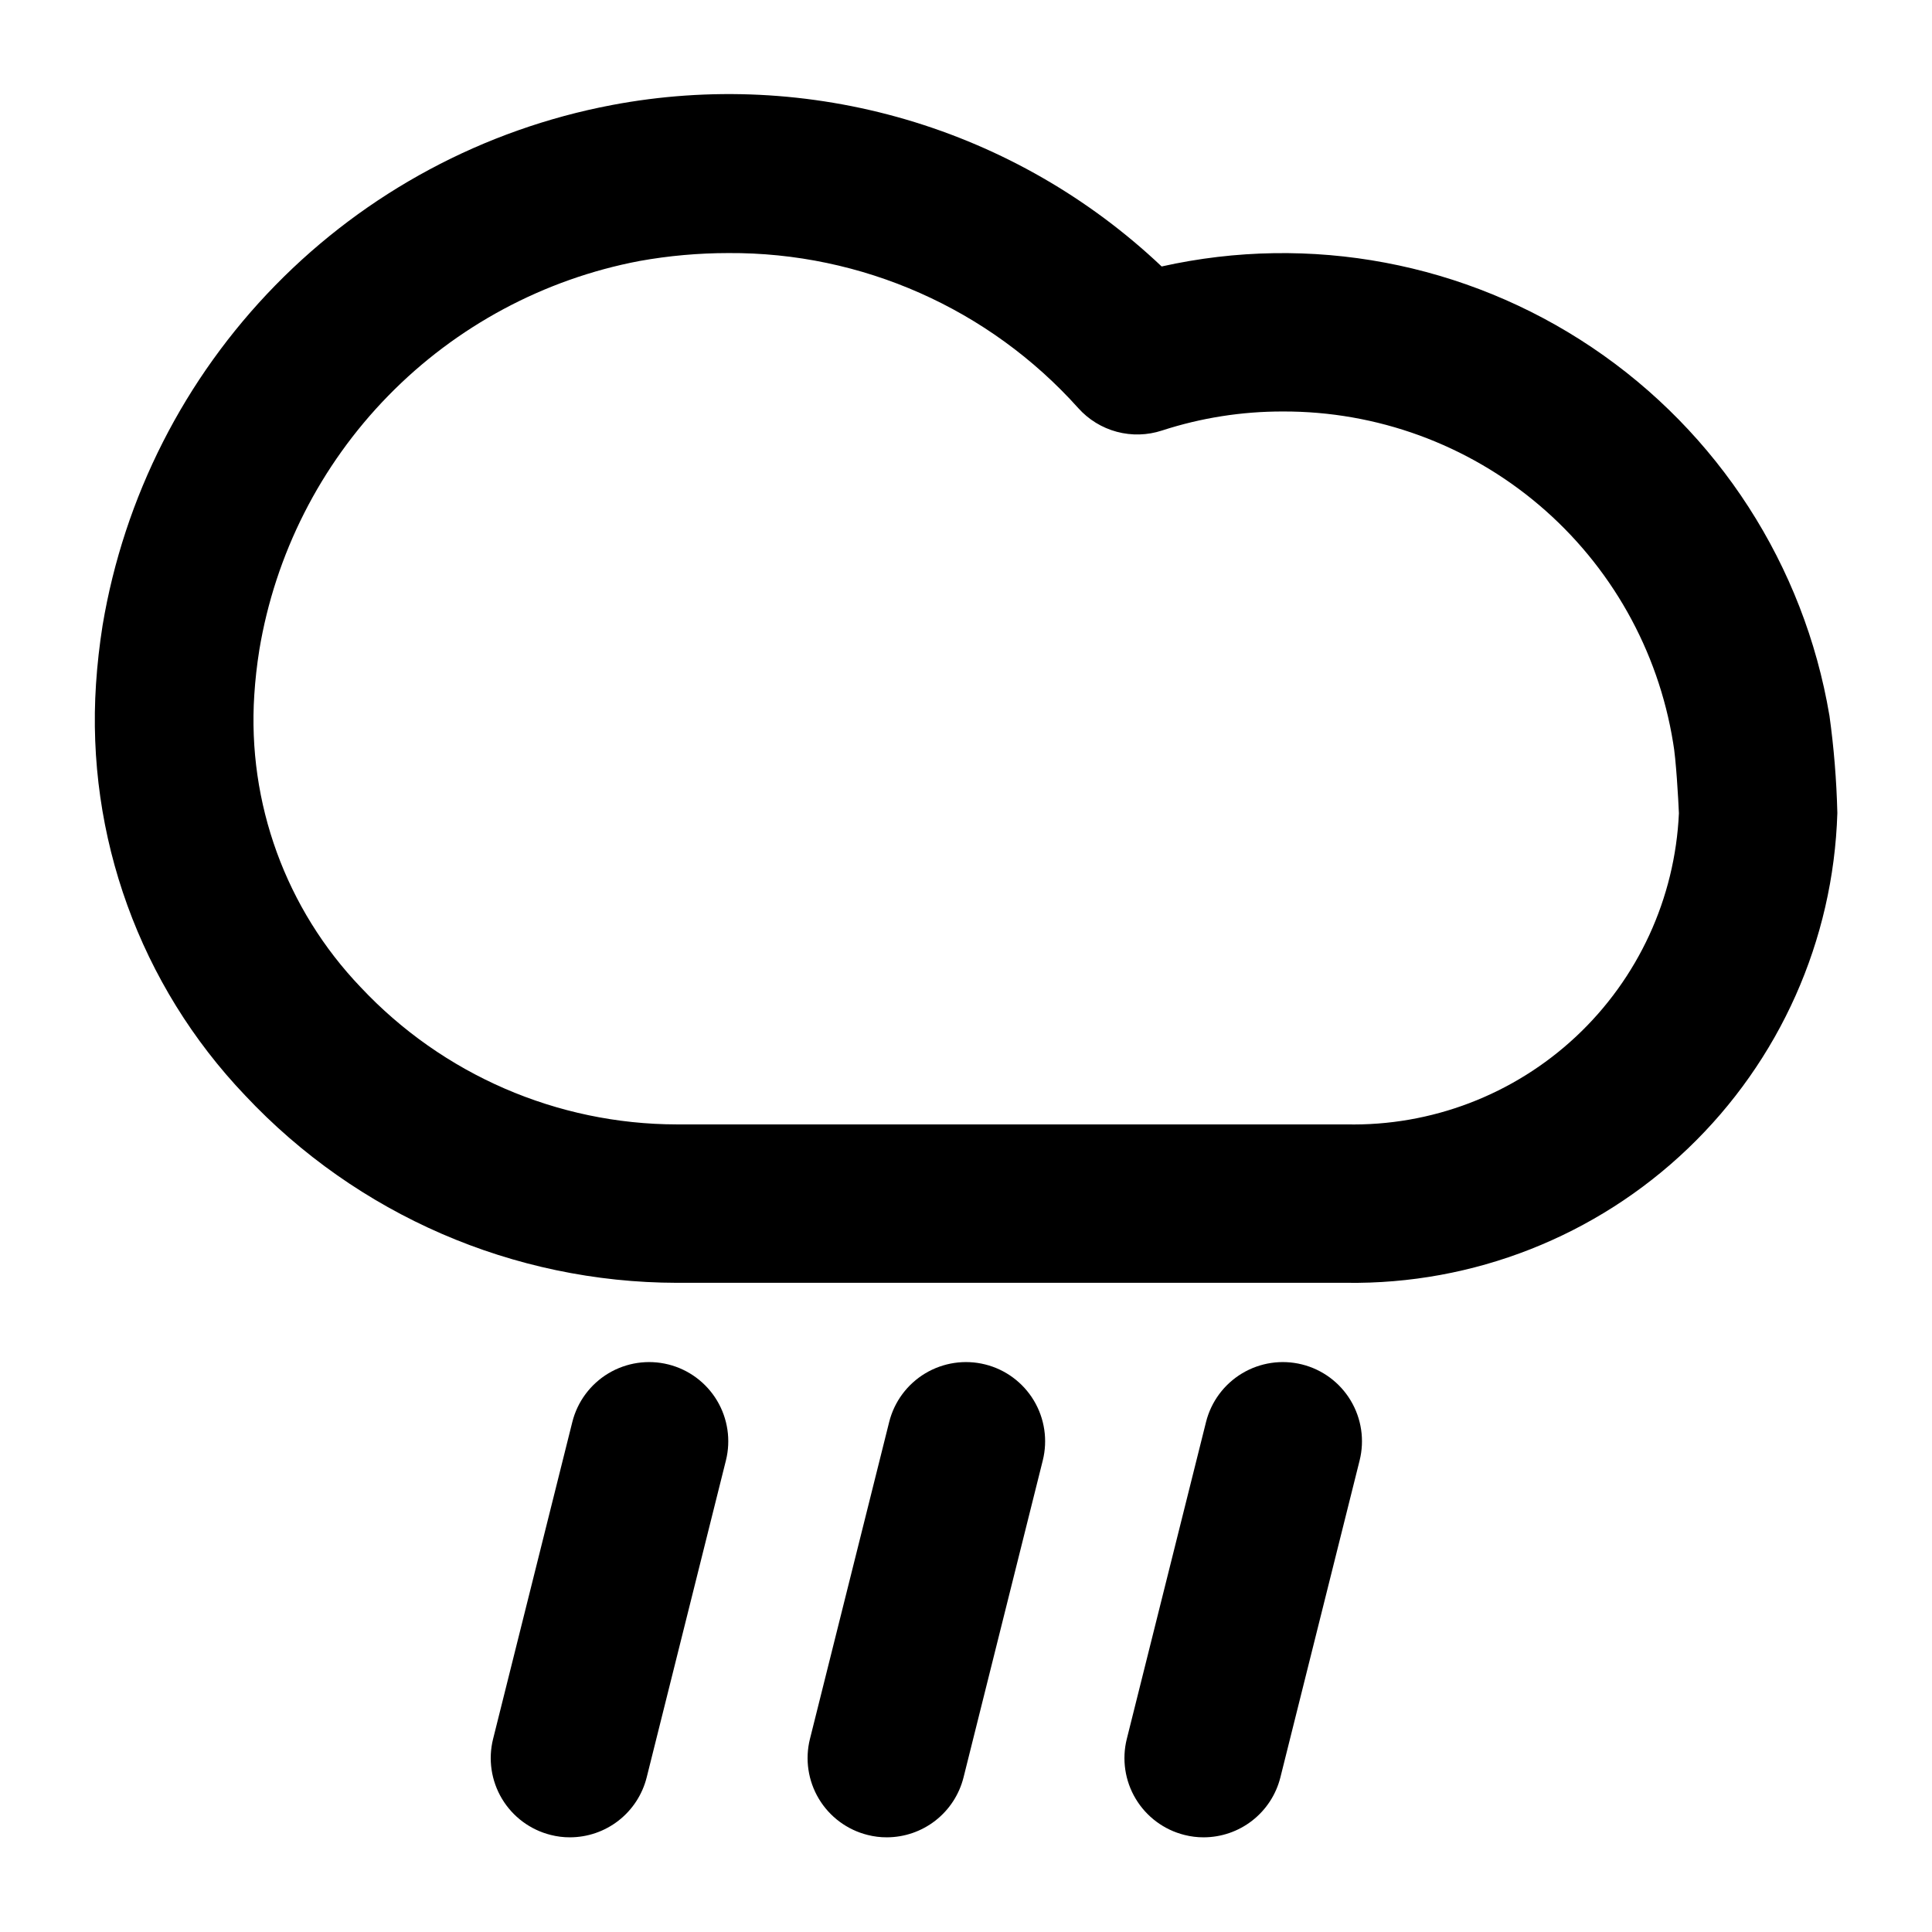 <?xml version="1.0" encoding="UTF-8"?>
<!-- Uploaded to: SVG Repo, www.svgrepo.com, Generator: SVG Repo Mixer Tools -->
<svg fill="#000000" width="800px" height="800px" version="1.1" viewBox="144 144 512 512" xmlns="http://www.w3.org/2000/svg">
 <g>
  <path d="m321.11 505.59c-5.394-1.348-11.109-0.496-15.879 2.363-4.769 2.863-8.211 7.5-9.562 12.898l-20.992 83.969v-0.004c-1.352 5.406-0.5 11.125 2.363 15.898 2.867 4.777 7.516 8.219 12.918 9.566 1.66 0.422 3.367 0.637 5.082 0.629 4.676-0.004 9.215-1.57 12.902-4.449 3.684-2.879 6.301-6.906 7.438-11.441l20.992-83.969c1.352-5.398 0.504-11.117-2.356-15.891-2.863-4.777-7.504-8.219-12.906-9.57z"/>
  <path d="m405.08 505.59c-5.398-1.348-11.109-0.496-15.879 2.363-4.769 2.863-8.211 7.5-9.562 12.898l-20.992 83.969v-0.004c-1.352 5.406-0.5 11.125 2.363 15.898 2.867 4.777 7.516 8.219 12.918 9.566 1.66 0.422 3.367 0.637 5.082 0.629 4.676-0.004 9.215-1.57 12.902-4.449 3.684-2.879 6.301-6.906 7.438-11.441l20.992-83.969c1.352-5.398 0.504-11.117-2.356-15.891-2.863-4.777-7.504-8.219-12.906-9.57z"/>
  <path d="m489.05 505.59c-5.398-1.348-11.109-0.496-15.879 2.363-4.769 2.863-8.211 7.5-9.562 12.898l-20.992 83.969v-0.004c-1.352 5.406-0.504 11.125 2.363 15.898 2.867 4.777 7.516 8.219 12.918 9.566 1.66 0.422 3.367 0.637 5.082 0.629 4.676-0.004 9.215-1.57 12.898-4.449 3.688-2.879 6.305-6.906 7.441-11.441l20.992-83.969c1.352-5.398 0.504-11.117-2.359-15.891-2.859-4.777-7.504-8.219-12.902-9.57z"/>
  <path d="m628.81 333.6c-6.703-39.762-29.449-75.023-62.91-97.523-33.465-22.5-74.703-30.258-114.05-21.461-19.18-18.16-42.395-31.508-67.742-38.941-25.348-7.434-52.098-8.742-78.047-3.82-33.883 6.438-64.977 23.102-89.09 47.754-24.117 24.656-40.098 56.109-45.785 90.125-0.824 5.207-1.406 10.383-1.742 15.535v-0.004c-2.668 40.281 11.668 79.84 39.531 109.05 29.668 31.613 71.07 49.578 114.43 49.645h177.36c33.676 0.477 66.188-12.301 90.535-35.574 24.344-23.273 38.57-55.18 39.613-88.844v-0.23c-0.215-8.605-0.914-17.191-2.098-25.715zm-128.05 108.38h-177.36c-31.75-0.035-62.074-13.184-83.801-36.34-19.836-20.73-30.07-48.828-28.211-77.461 0.25-3.945 0.691-7.914 1.324-11.859h-0.004c4.215-25.445 16.145-48.98 34.168-67.43s41.277-30.918 66.613-35.727c7.769-1.395 15.645-2.094 23.535-2.098 35.363-0.219 69.121 14.742 92.723 41.082 2.723 3.043 6.273 5.227 10.219 6.281 3.945 1.055 8.109 0.938 11.988-0.34 10.34-3.359 21.145-5.059 32.012-5.039 24.875-0.086 48.965 8.711 67.926 24.812 18.961 16.098 31.551 38.438 35.504 62.996 0.754 4.031 1.387 15.094 1.531 18.66v0.004c-1.012 22.535-10.805 43.781-27.281 59.191-16.477 15.406-38.328 23.758-60.883 23.266z"/>
 </g>
</svg>